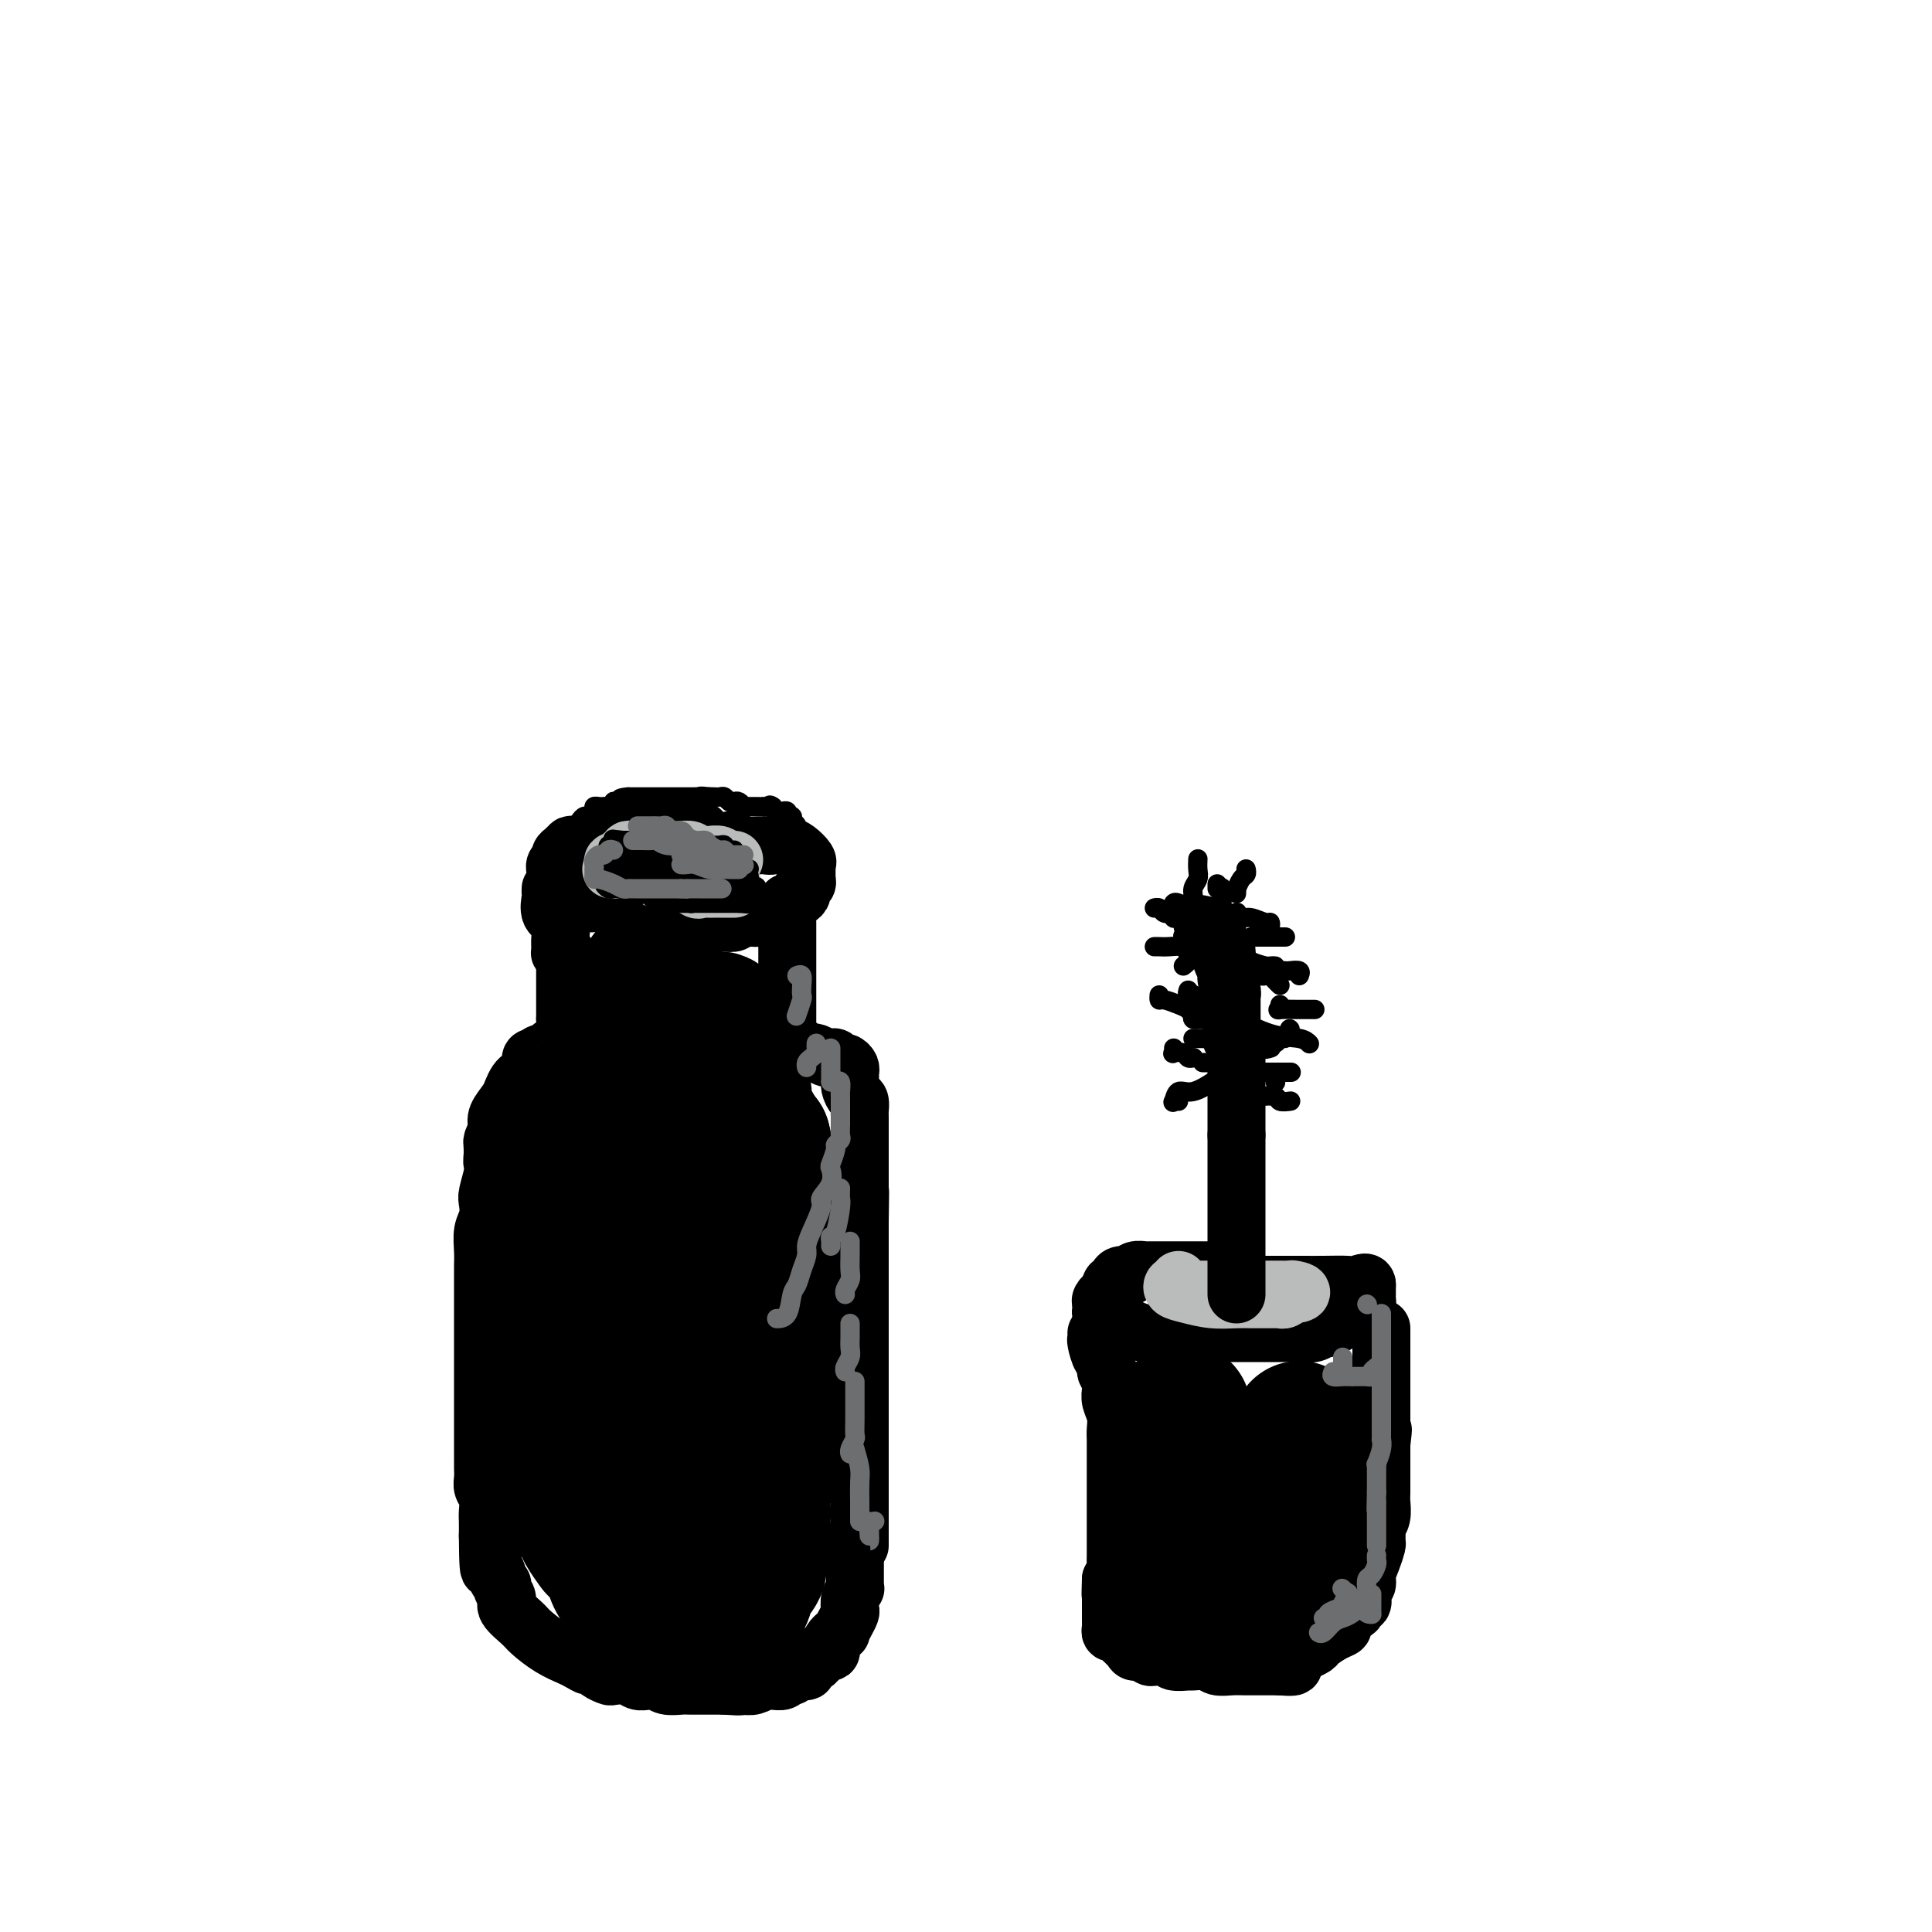 <svg viewBox='0 0 400 400' version='1.1' xmlns='http://www.w3.org/2000/svg' xmlns:xlink='http://www.w3.org/1999/xlink'><g fill='none' stroke='rgb(0,0,0)' stroke-width='12' stroke-linecap='round' stroke-linejoin='round'><path d='M145,172c0.154,0.000 0.308,0.000 0,0c-0.308,-0.000 -1.076,-0.000 -2,0c-0.924,0.000 -2.002,0.000 -3,0c-0.998,-0.000 -1.917,-0.000 -3,0c-1.083,0.000 -2.330,0.000 -3,0c-0.670,-0.000 -0.761,-0.001 -1,0c-0.239,0.001 -0.624,0.003 -1,0c-0.376,-0.003 -0.743,-0.012 -1,0c-0.257,0.012 -0.406,0.045 -1,0c-0.594,-0.045 -1.634,-0.170 -2,0c-0.366,0.170 -0.059,0.633 -1,1c-0.941,0.367 -3.130,0.637 -4,1c-0.870,0.363 -0.419,0.818 -1,1c-0.581,0.182 -2.193,0.090 -3,0c-0.807,-0.090 -0.808,-0.179 -1,0c-0.192,0.179 -0.573,0.626 -1,1c-0.427,0.374 -0.899,0.674 -1,1c-0.101,0.326 0.169,0.679 0,1c-0.169,0.321 -0.777,0.609 -1,1c-0.223,0.391 -0.062,0.883 0,1c0.062,0.117 0.023,-0.141 0,0c-0.023,0.141 -0.032,0.682 0,1c0.032,0.318 0.106,0.414 0,1c-0.106,0.586 -0.390,1.664 0,2c0.390,0.336 1.454,-0.068 2,0c0.546,0.068 0.573,0.610 1,1c0.427,0.390 1.255,0.629 2,1c0.745,0.371 1.406,0.873 2,1c0.594,0.127 1.122,-0.120 2,0c0.878,0.120 2.108,0.606 3,1c0.892,0.394 1.446,0.697 2,1'/><path d='M129,189c2.548,0.708 1.919,-0.020 2,0c0.081,0.020 0.872,0.790 2,1c1.128,0.210 2.595,-0.140 4,0c1.405,0.140 2.750,0.769 4,1c1.250,0.231 2.404,0.063 3,0c0.596,-0.063 0.634,-0.021 1,0c0.366,0.021 1.061,0.021 2,0c0.939,-0.021 2.121,-0.062 3,0c0.879,0.062 1.454,0.227 2,0c0.546,-0.227 1.062,-0.846 2,-1c0.938,-0.154 2.296,0.157 3,0c0.704,-0.157 0.753,-0.782 1,-1c0.247,-0.218 0.691,-0.029 1,0c0.309,0.029 0.481,-0.100 1,0c0.519,0.100 1.383,0.430 2,0c0.617,-0.430 0.987,-1.621 1,-2c0.013,-0.379 -0.333,0.053 0,0c0.333,-0.053 1.343,-0.592 2,-1c0.657,-0.408 0.961,-0.686 1,-1c0.039,-0.314 -0.186,-0.662 0,-1c0.186,-0.338 0.782,-0.664 1,-1c0.218,-0.336 0.058,-0.682 0,-1c-0.058,-0.318 -0.014,-0.609 0,-1c0.014,-0.391 -0.002,-0.882 0,-1c0.002,-0.118 0.023,0.137 0,0c-0.023,-0.137 -0.089,-0.666 0,-1c0.089,-0.334 0.332,-0.475 0,-1c-0.332,-0.525 -1.238,-1.436 -2,-2c-0.762,-0.564 -1.381,-0.782 -2,-1'/><path d='M163,175c-1.234,-1.079 -2.320,-0.275 -3,0c-0.680,0.275 -0.953,0.021 -2,0c-1.047,-0.021 -2.868,0.190 -4,0c-1.132,-0.190 -1.574,-0.782 -2,-1c-0.426,-0.218 -0.836,-0.062 -1,0c-0.164,0.062 -0.082,0.031 0,0'/><path d='M114,184c-0.016,0.389 -0.033,0.778 0,1c0.033,0.222 0.114,0.277 0,1c-0.114,0.723 -0.424,2.113 0,3c0.424,0.887 1.581,1.269 2,2c0.419,0.731 0.098,1.811 0,3c-0.098,1.189 0.026,2.489 0,3c-0.026,0.511 -0.203,0.235 0,0c0.203,-0.235 0.786,-0.428 1,0c0.214,0.428 0.057,1.477 0,2c-0.057,0.523 -0.015,0.521 0,1c0.015,0.479 0.004,1.439 0,2c-0.004,0.561 -0.001,0.724 0,1c0.001,0.276 0.000,0.665 0,1c-0.000,0.335 -0.000,0.618 0,1c0.000,0.382 0.000,0.865 0,1c-0.000,0.135 -0.000,-0.077 0,0c0.000,0.077 0.000,0.444 0,1c-0.000,0.556 -0.000,1.302 0,2c0.000,0.698 0.000,1.349 0,2'/><path d='M117,211c0.464,4.504 0.123,2.264 0,2c-0.123,-0.264 -0.027,1.449 0,2c0.027,0.551 -0.015,-0.058 0,0c0.015,0.058 0.089,0.785 0,1c-0.089,0.215 -0.339,-0.082 -1,0c-0.661,0.082 -1.731,0.544 -2,1c-0.269,0.456 0.264,0.906 0,1c-0.264,0.094 -1.325,-0.168 -2,0c-0.675,0.168 -0.966,0.767 -1,1c-0.034,0.233 0.188,0.100 0,0c-0.188,-0.100 -0.785,-0.168 -1,0c-0.215,0.168 -0.046,0.570 0,1c0.046,0.430 -0.029,0.888 0,1c0.029,0.112 0.162,-0.121 0,0c-0.162,0.121 -0.620,0.598 -1,1c-0.380,0.402 -0.684,0.730 -1,1c-0.316,0.270 -0.645,0.482 -1,1c-0.355,0.518 -0.735,1.342 -1,2c-0.265,0.658 -0.415,1.149 -1,2c-0.585,0.851 -1.607,2.060 -2,3c-0.393,0.940 -0.158,1.609 0,2c0.158,0.391 0.238,0.502 0,1c-0.238,0.498 -0.796,1.381 -1,2c-0.204,0.619 -0.055,0.974 0,1c0.055,0.026 0.016,-0.278 0,0c-0.016,0.278 -0.008,1.139 0,2'/><path d='M102,239c-0.171,1.628 -0.097,1.699 0,2c0.097,0.301 0.218,0.831 0,2c-0.218,1.169 -0.776,2.977 -1,4c-0.224,1.023 -0.112,1.261 0,2c0.112,0.739 0.226,1.978 0,3c-0.226,1.022 -0.793,1.825 -1,3c-0.207,1.175 -0.056,2.722 0,4c0.056,1.278 0.015,2.289 0,3c-0.015,0.711 -0.004,1.124 0,2c0.004,0.876 0.001,2.217 0,3c-0.001,0.783 -0.000,1.010 0,2c0.000,0.990 0.000,2.744 0,4c-0.000,1.256 -0.000,2.015 0,3c0.000,0.985 0.000,2.196 0,3c-0.000,0.804 -0.000,1.202 0,2c0.000,0.798 0.000,1.995 0,3c-0.000,1.005 -0.000,1.816 0,3c0.000,1.184 0.000,2.740 0,4c-0.000,1.260 -0.000,2.225 0,3c0.000,0.775 0.000,1.360 0,2c-0.000,0.640 -0.000,1.337 0,2c0.000,0.663 0.000,1.294 0,2c-0.000,0.706 -0.001,1.488 0,2c0.001,0.512 0.004,0.755 0,1c-0.004,0.245 -0.015,0.492 0,1c0.015,0.508 0.057,1.276 0,2c-0.057,0.724 -0.211,1.404 0,2c0.211,0.596 0.789,1.108 1,2c0.211,0.892 0.057,2.163 0,3c-0.057,0.837 -0.016,1.239 0,2c0.016,0.761 0.008,1.880 0,3'/><path d='M101,318c0.067,12.578 0.735,4.522 1,2c0.265,-2.522 0.128,0.490 0,2c-0.128,1.510 -0.246,1.517 0,2c0.246,0.483 0.855,1.442 1,2c0.145,0.558 -0.174,0.715 0,1c0.174,0.285 0.841,0.699 1,1c0.159,0.301 -0.191,0.488 0,1c0.191,0.512 0.924,1.348 1,2c0.076,0.652 -0.506,1.120 0,2c0.506,0.880 2.099,2.172 3,3c0.901,0.828 1.110,1.193 2,2c0.890,0.807 2.462,2.058 4,3c1.538,0.942 3.041,1.576 4,2c0.959,0.424 1.375,0.639 2,1c0.625,0.361 1.461,0.867 2,1c0.539,0.133 0.781,-0.109 1,0c0.219,0.109 0.415,0.569 1,1c0.585,0.431 1.560,0.834 2,1c0.440,0.166 0.345,0.096 1,0c0.655,-0.096 2.061,-0.218 3,0c0.939,0.218 1.410,0.776 2,1c0.590,0.224 1.298,0.112 2,0c0.702,-0.112 1.397,-0.226 2,0c0.603,0.226 1.113,0.793 2,1c0.887,0.207 2.153,0.056 3,0c0.847,-0.056 1.277,-0.015 2,0c0.723,0.015 1.738,0.004 2,0c0.262,-0.004 -0.229,-0.001 0,0c0.229,0.001 1.177,0.000 2,0c0.823,-0.000 1.521,-0.000 2,0c0.479,0.000 0.740,0.000 1,0'/><path d='M150,349c4.355,0.314 3.242,0.098 3,0c-0.242,-0.098 0.386,-0.079 1,0c0.614,0.079 1.215,0.218 2,0c0.785,-0.218 1.755,-0.794 2,-1c0.245,-0.206 -0.237,-0.041 0,0c0.237,0.041 1.191,-0.040 2,0c0.809,0.040 1.472,0.203 2,0c0.528,-0.203 0.920,-0.771 1,-1c0.080,-0.229 -0.152,-0.117 0,0c0.152,0.117 0.689,0.240 1,0c0.311,-0.240 0.397,-0.843 1,-1c0.603,-0.157 1.725,0.131 2,0c0.275,-0.131 -0.296,-0.682 0,-1c0.296,-0.318 1.460,-0.405 2,-1c0.540,-0.595 0.455,-1.699 1,-2c0.545,-0.301 1.718,0.201 2,0c0.282,-0.201 -0.327,-1.104 0,-2c0.327,-0.896 1.590,-1.783 2,-2c0.410,-0.217 -0.035,0.238 0,0c0.035,-0.238 0.549,-1.168 1,-2c0.451,-0.832 0.839,-1.567 1,-2c0.161,-0.433 0.096,-0.563 0,-1c-0.096,-0.437 -0.222,-1.182 0,-2c0.222,-0.818 0.791,-1.709 1,-2c0.209,-0.291 0.056,0.019 0,0c-0.056,-0.019 -0.015,-0.366 0,-1c0.015,-0.634 0.004,-1.555 0,-2c-0.004,-0.445 -0.001,-0.413 0,-1c0.001,-0.587 0.001,-1.794 0,-3'/><path d='M177,322c1.000,-3.450 1.000,-2.075 1,-2c-0.000,0.075 0.000,-1.148 0,-2c0.000,-0.852 0.000,-1.331 0,-2c0.000,-0.669 0.000,-1.529 0,-2c0.000,-0.471 0.000,-0.554 0,-1c0.000,-0.446 0.000,-1.256 0,-2c0.000,-0.744 0.000,-1.424 0,-2c0.000,-0.576 0.000,-1.049 0,-2c0.000,-0.951 0.000,-2.380 0,-3c0.000,-0.620 0.000,-0.431 0,-1c0.000,-0.569 0.000,-1.894 0,-3c0.000,-1.106 0.000,-1.991 0,-3c0.000,-1.009 -0.000,-2.143 0,-3c0.000,-0.857 0.000,-1.437 0,-2c0.000,-0.563 -0.000,-1.108 0,-2c0.000,-0.892 0.000,-2.130 0,-3c0.000,-0.870 -0.000,-1.373 0,-2c0.000,-0.627 0.000,-1.380 0,-2c0.000,-0.620 -0.000,-1.108 0,-2c0.000,-0.892 0.000,-2.187 0,-3c0.000,-0.813 -0.000,-1.143 0,-2c0.000,-0.857 0.000,-2.239 0,-3c0.000,-0.761 -0.000,-0.900 0,-2c0.000,-1.100 0.000,-3.161 0,-4c0.000,-0.839 -0.000,-0.456 0,-1c0.000,-0.544 0.000,-2.015 0,-3c0.000,-0.985 -0.000,-1.485 0,-2c0.000,-0.515 0.000,-1.045 0,-2c0.000,-0.955 -0.000,-2.334 0,-3c0.000,-0.666 0.000,-0.619 0,-1c0.000,-0.381 0.000,-1.191 0,-2'/><path d='M178,253c0.155,-11.100 0.041,-4.350 0,-2c-0.041,2.350 -0.011,0.301 0,-1c0.011,-1.301 0.003,-1.854 0,-3c-0.003,-1.146 -0.001,-2.884 0,-4c0.001,-1.116 0.000,-1.608 0,-2c-0.000,-0.392 -0.000,-0.683 0,-1c0.000,-0.317 0.000,-0.661 0,-1c-0.000,-0.339 -0.000,-0.672 0,-1c0.000,-0.328 -0.000,-0.651 0,-1c0.000,-0.349 0.000,-0.724 0,-1c-0.000,-0.276 -0.000,-0.454 0,-1c0.000,-0.546 0.001,-1.460 0,-2c-0.001,-0.540 -0.003,-0.707 0,-1c0.003,-0.293 0.011,-0.711 0,-1c-0.011,-0.289 -0.041,-0.448 0,-1c0.041,-0.552 0.154,-1.496 0,-2c-0.154,-0.504 -0.576,-0.569 -1,-1c-0.424,-0.431 -0.849,-1.230 -1,-2c-0.151,-0.770 -0.030,-1.512 0,-2c0.030,-0.488 -0.033,-0.723 0,-1c0.033,-0.277 0.163,-0.596 0,-1c-0.163,-0.404 -0.620,-0.892 -1,-1c-0.380,-0.108 -0.683,0.163 -1,0c-0.317,-0.163 -0.648,-0.762 -1,-1c-0.352,-0.238 -0.724,-0.116 -1,0c-0.276,0.116 -0.455,0.224 -1,0c-0.545,-0.224 -1.455,-0.782 -2,-1c-0.545,-0.218 -0.724,-0.097 -1,0c-0.276,0.097 -0.650,0.171 -1,0c-0.350,-0.171 -0.675,-0.585 -1,-1'/><path d='M166,217c-1.939,-1.378 -1.788,-1.822 -2,-2c-0.212,-0.178 -0.789,-0.089 -1,0c-0.211,0.089 -0.057,0.177 0,0c0.057,-0.177 0.015,-0.620 0,-1c-0.015,-0.380 -0.004,-0.697 0,-1c0.004,-0.303 0.001,-0.592 0,-1c-0.001,-0.408 -0.000,-0.935 0,-1c0.000,-0.065 0.000,0.332 0,0c-0.000,-0.332 -0.000,-1.395 0,-2c0.000,-0.605 0.000,-0.754 0,-1c-0.000,-0.246 -0.000,-0.591 0,-1c0.000,-0.409 0.000,-0.883 0,-1c-0.000,-0.117 -0.000,0.123 0,0c0.000,-0.123 0.000,-0.610 0,-1c-0.000,-0.390 -0.000,-0.682 0,-1c0.000,-0.318 0.000,-0.663 0,-1c-0.000,-0.337 -0.000,-0.668 0,-1c0.000,-0.332 0.000,-0.666 0,-1c-0.000,-0.334 -0.000,-0.667 0,-1c0.000,-0.333 0.000,-0.667 0,-1c-0.000,-0.333 -0.000,-0.667 0,-1c0.000,-0.333 0.000,-0.667 0,-1c-0.000,-0.333 -0.000,-0.666 0,-1c0.000,-0.334 0.000,-0.667 0,-1c-0.000,-0.333 -0.000,-0.664 0,-1c0.000,-0.336 0.000,-0.678 0,-1c0.000,-0.322 0.000,-0.625 0,-1c0.000,-0.375 0.000,-0.821 0,-1c0.000,-0.179 0.000,-0.089 0,0'/><path d='M255,264c0.047,-0.423 0.095,-0.845 0,-1c-0.095,-0.155 -0.332,-0.041 -1,0c-0.668,0.041 -1.765,0.011 -3,0c-1.235,-0.011 -2.606,-0.003 -4,0c-1.394,0.003 -2.811,-0.000 -4,0c-1.189,0.000 -2.151,0.004 -3,0c-0.849,-0.004 -1.585,-0.015 -2,0c-0.415,0.015 -0.510,0.056 -1,0c-0.490,-0.056 -1.374,-0.209 -2,0c-0.626,0.209 -0.995,0.778 -1,1c-0.005,0.222 0.354,0.096 0,0c-0.354,-0.096 -1.419,-0.162 -2,0c-0.581,0.162 -0.676,0.550 -1,1c-0.324,0.450 -0.875,0.961 -1,1c-0.125,0.039 0.177,-0.393 0,0c-0.177,0.393 -0.832,1.611 -1,2c-0.168,0.389 0.150,-0.050 0,0c-0.150,0.050 -0.770,0.588 -1,1c-0.230,0.412 -0.072,0.699 0,1c0.072,0.301 0.057,0.616 0,1c-0.057,0.384 -0.158,0.837 0,1c0.158,0.163 0.573,0.036 1,0c0.427,-0.036 0.867,0.018 1,0c0.133,-0.018 -0.039,-0.110 0,0c0.039,0.110 0.289,0.421 1,1c0.711,0.579 1.884,1.425 3,2c1.116,0.575 2.176,0.879 3,1c0.824,0.121 1.412,0.061 2,0'/><path d='M239,276c2.005,0.774 1.516,0.207 2,0c0.484,-0.207 1.939,-0.056 3,0c1.061,0.056 1.728,0.015 3,0c1.272,-0.015 3.150,-0.004 4,0c0.850,0.004 0.673,0.001 1,0c0.327,-0.001 1.160,-0.000 2,0c0.840,0.000 1.688,0.000 2,0c0.312,-0.000 0.087,0.000 1,0c0.913,-0.000 2.965,-0.000 4,0c1.035,0.000 1.054,0.001 2,0c0.946,-0.001 2.821,-0.004 4,0c1.179,0.004 1.663,0.016 2,0c0.337,-0.016 0.528,-0.060 1,0c0.472,0.060 1.227,0.223 2,0c0.773,-0.223 1.564,-0.834 2,-1c0.436,-0.166 0.516,0.113 1,0c0.484,-0.113 1.373,-0.617 2,-1c0.627,-0.383 0.994,-0.646 1,-1c0.006,-0.354 -0.348,-0.798 0,-1c0.348,-0.202 1.400,-0.162 2,0c0.600,0.162 0.749,0.446 1,0c0.251,-0.446 0.603,-1.621 1,-2c0.397,-0.379 0.838,0.039 1,0c0.162,-0.039 0.043,-0.535 0,-1c-0.043,-0.465 -0.012,-0.898 0,-1c0.012,-0.102 0.003,0.126 0,0c-0.003,-0.126 -0.001,-0.608 0,-1c0.001,-0.392 0.000,-0.696 0,-1'/><path d='M283,266c0.067,-0.928 -1.265,-0.249 -2,0c-0.735,0.249 -0.871,0.067 -2,0c-1.129,-0.067 -3.250,-0.018 -5,0c-1.750,0.018 -3.128,0.005 -4,0c-0.872,-0.005 -1.239,-0.001 -2,0c-0.761,0.001 -1.915,0.000 -3,0c-1.085,-0.000 -2.100,-0.000 -3,0c-0.900,0.000 -1.686,0.000 -2,0c-0.314,-0.000 -0.157,-0.000 0,0'/><path d='M227,276c0.022,0.396 0.043,0.792 0,1c-0.043,0.208 -0.151,0.227 0,1c0.151,0.773 0.562,2.301 1,3c0.438,0.699 0.902,0.569 1,1c0.098,0.431 -0.170,1.424 0,2c0.170,0.576 0.776,0.734 1,1c0.224,0.266 0.064,0.640 0,1c-0.064,0.360 -0.031,0.705 0,1c0.031,0.295 0.061,0.540 0,1c-0.061,0.460 -0.212,1.135 0,2c0.212,0.865 0.789,1.919 1,3c0.211,1.081 0.057,2.187 0,3c-0.057,0.813 -0.015,1.332 0,2c0.015,0.668 0.004,1.487 0,2c-0.004,0.513 -0.001,0.722 0,1c0.001,0.278 0.000,0.626 0,1c-0.000,0.374 -0.000,0.775 0,1c0.000,0.225 0.000,0.273 0,1c-0.000,0.727 -0.000,2.134 0,3c0.000,0.866 0.000,1.191 0,2c-0.000,0.809 -0.000,2.104 0,3c0.000,0.896 0.000,1.395 0,2c-0.000,0.605 -0.000,1.318 0,2c0.000,0.682 0.001,1.334 0,2c-0.001,0.666 -0.003,1.347 0,2c0.003,0.653 0.011,1.278 0,2c-0.011,0.722 -0.041,1.541 0,2c0.041,0.459 0.155,0.560 0,1c-0.155,0.440 -0.577,1.220 -1,2'/><path d='M230,327c-0.155,5.436 -0.041,2.025 0,1c0.041,-1.025 0.011,0.338 0,1c-0.011,0.662 -0.003,0.625 0,1c0.003,0.375 0.001,1.161 0,2c-0.001,0.839 0.000,1.730 0,2c-0.000,0.270 -0.001,-0.081 0,0c0.001,0.081 0.004,0.596 0,1c-0.004,0.404 -0.013,0.699 0,1c0.013,0.301 0.049,0.609 0,1c-0.049,0.391 -0.183,0.865 0,1c0.183,0.135 0.683,-0.070 1,0c0.317,0.070 0.452,0.415 1,1c0.548,0.585 1.509,1.411 2,2c0.491,0.589 0.512,0.943 1,1c0.488,0.057 1.445,-0.182 2,0c0.555,0.182 0.710,0.785 1,1c0.290,0.215 0.716,0.044 1,0c0.284,-0.044 0.427,0.041 1,0c0.573,-0.041 1.575,-0.208 2,0c0.425,0.208 0.273,0.792 1,1c0.727,0.208 2.333,0.042 3,0c0.667,-0.042 0.394,0.041 1,0c0.606,-0.041 2.093,-0.207 3,0c0.907,0.207 1.236,0.788 2,1c0.764,0.212 1.963,0.057 3,0c1.037,-0.057 1.913,-0.015 3,0c1.087,0.015 2.384,0.004 3,0c0.616,-0.004 0.550,-0.001 1,0c0.450,0.001 1.414,0.000 2,0c0.586,-0.000 0.793,-0.000 1,0'/><path d='M265,345c5.013,0.436 2.044,-0.475 1,-1c-1.044,-0.525 -0.163,-0.664 1,-1c1.163,-0.336 2.608,-0.867 3,-1c0.392,-0.133 -0.269,0.133 0,0c0.269,-0.133 1.468,-0.664 2,-1c0.532,-0.336 0.398,-0.475 1,-1c0.602,-0.525 1.941,-1.436 3,-2c1.059,-0.564 1.838,-0.782 2,-1c0.162,-0.218 -0.293,-0.435 0,-1c0.293,-0.565 1.333,-1.479 2,-2c0.667,-0.521 0.962,-0.651 1,-1c0.038,-0.349 -0.182,-0.919 0,-1c0.182,-0.081 0.766,0.327 1,0c0.234,-0.327 0.118,-1.388 0,-2c-0.118,-0.612 -0.238,-0.773 0,-1c0.238,-0.227 0.834,-0.518 1,-1c0.166,-0.482 -0.099,-1.155 0,-2c0.099,-0.845 0.561,-1.861 1,-3c0.439,-1.139 0.853,-2.401 1,-3c0.147,-0.599 0.025,-0.534 0,-1c-0.025,-0.466 0.046,-1.461 0,-2c-0.046,-0.539 -0.208,-0.620 0,-1c0.208,-0.380 0.788,-1.058 1,-2c0.212,-0.942 0.057,-2.150 0,-3c-0.057,-0.850 -0.015,-1.344 0,-2c0.015,-0.656 0.004,-1.474 0,-2c-0.004,-0.526 -0.001,-0.760 0,-1c0.001,-0.240 0.000,-0.487 0,-1c-0.000,-0.513 -0.000,-1.292 0,-2c0.000,-0.708 0.000,-1.345 0,-2c-0.000,-0.655 -0.000,-1.327 0,-2'/><path d='M286,299c0.619,-5.300 0.166,-2.050 0,-1c-0.166,1.050 -0.044,-0.100 0,-1c0.044,-0.900 0.012,-1.550 0,-2c-0.012,-0.450 -0.003,-0.699 0,-1c0.003,-0.301 0.001,-0.655 0,-1c-0.001,-0.345 -0.000,-0.683 0,-1c0.000,-0.317 0.000,-0.614 0,-1c-0.000,-0.386 -0.000,-0.863 0,-1c0.000,-0.137 0.000,0.066 0,0c-0.000,-0.066 -0.000,-0.399 0,-1c0.000,-0.601 0.000,-1.469 0,-2c-0.000,-0.531 -0.000,-0.724 0,-1c0.000,-0.276 0.000,-0.633 0,-1c-0.000,-0.367 -0.000,-0.742 0,-1c0.000,-0.258 0.000,-0.398 0,-1c-0.000,-0.602 -0.000,-1.666 0,-2c0.000,-0.334 0.000,0.060 0,0c-0.000,-0.060 -0.000,-0.575 0,-1c0.000,-0.425 0.000,-0.758 0,-1c-0.000,-0.242 -0.000,-0.391 0,-1c0.000,-0.609 0.000,-1.679 0,-2c-0.000,-0.321 -0.000,0.106 0,0c0.000,-0.106 0.000,-0.745 0,-1c-0.000,-0.255 0.000,-0.128 0,0'/></g>
<g fill='none' stroke='rgb(0,0,0)' stroke-width='28' stroke-linecap='round' stroke-linejoin='round'><path d='M245,292c-0.000,0.683 -0.000,1.366 0,2c0.000,0.634 0.000,1.220 0,2c-0.000,0.780 -0.000,1.756 0,3c0.000,1.244 0.000,2.757 0,4c-0.000,1.243 -0.000,2.217 0,3c0.000,0.783 0.000,1.374 0,2c-0.000,0.626 -0.000,1.286 0,2c0.000,0.714 0.000,1.482 0,2c-0.000,0.518 -0.000,0.786 0,1c0.000,0.214 0.001,0.376 0,1c-0.001,0.624 -0.004,1.712 0,2c0.004,0.288 0.015,-0.222 0,0c-0.015,0.222 -0.057,1.176 0,2c0.057,0.824 0.211,1.517 0,2c-0.211,0.483 -0.788,0.754 -1,1c-0.212,0.246 -0.059,0.466 0,1c0.059,0.534 0.022,1.383 0,2c-0.022,0.617 -0.031,1.003 0,1c0.031,-0.003 0.101,-0.393 0,0c-0.101,0.393 -0.374,1.569 0,2c0.374,0.431 1.396,0.115 2,0c0.604,-0.115 0.791,-0.031 1,0c0.209,0.031 0.441,0.008 1,0c0.559,-0.008 1.445,-0.002 2,0c0.555,0.002 0.777,0.001 1,0'/><path d='M251,327c1.223,-0.016 0.779,-0.057 1,0c0.221,0.057 1.106,0.211 2,0c0.894,-0.211 1.797,-0.789 2,-1c0.203,-0.211 -0.296,-0.057 0,0c0.296,0.057 1.385,0.016 2,0c0.615,-0.016 0.757,-0.007 1,0c0.243,0.007 0.589,0.014 1,0c0.411,-0.014 0.888,-0.048 1,0c0.112,0.048 -0.143,0.178 0,0c0.143,-0.178 0.682,-0.666 1,-1c0.318,-0.334 0.414,-0.515 1,-1c0.586,-0.485 1.663,-1.274 2,-2c0.337,-0.726 -0.068,-1.388 0,-2c0.068,-0.612 0.607,-1.172 1,-2c0.393,-0.828 0.641,-1.923 1,-3c0.359,-1.077 0.828,-2.134 1,-3c0.172,-0.866 0.045,-1.540 0,-2c-0.045,-0.460 -0.008,-0.704 0,-1c0.008,-0.296 -0.012,-0.642 0,-1c0.012,-0.358 0.056,-0.726 0,-1c-0.056,-0.274 -0.211,-0.454 0,-1c0.211,-0.546 0.789,-1.459 1,-2c0.211,-0.541 0.057,-0.710 0,-1c-0.057,-0.290 -0.015,-0.703 0,-1c0.015,-0.297 0.004,-0.479 0,-1c-0.004,-0.521 -0.001,-1.380 0,-2c0.001,-0.620 0.000,-1.001 0,-1c-0.000,0.001 -0.000,0.385 0,0c0.000,-0.385 0.000,-1.539 0,-2c-0.000,-0.461 -0.000,-0.231 0,0'/><path d='M134,202c0.000,-0.055 0.000,-0.110 0,0c-0.000,0.110 -0.000,0.383 0,1c0.000,0.617 0.000,1.576 0,2c-0.000,0.424 -0.000,0.312 0,1c0.000,0.688 0.000,2.176 0,3c-0.000,0.824 -0.000,0.983 0,2c0.000,1.017 0.000,2.892 0,4c-0.000,1.108 -0.000,1.448 0,2c0.000,0.552 0.001,1.315 0,2c-0.001,0.685 -0.004,1.293 0,2c0.004,0.707 0.016,1.513 0,2c-0.016,0.487 -0.060,0.656 0,1c0.060,0.344 0.226,0.862 0,1c-0.226,0.138 -0.843,-0.103 -1,0c-0.157,0.103 0.145,0.550 0,1c-0.145,0.450 -0.736,0.904 -1,1c-0.264,0.096 -0.201,-0.167 0,0c0.201,0.167 0.540,0.763 0,1c-0.540,0.237 -1.958,0.116 -3,0c-1.042,-0.116 -1.708,-0.227 -2,0c-0.292,0.227 -0.211,0.793 -1,1c-0.789,0.207 -2.449,0.055 -3,0c-0.551,-0.055 0.007,-0.012 0,0c-0.007,0.012 -0.579,-0.008 -1,0c-0.421,0.008 -0.690,0.043 -1,0c-0.310,-0.043 -0.660,-0.166 -1,0c-0.340,0.166 -0.668,0.619 -1,1c-0.332,0.381 -0.666,0.691 -1,1'/><path d='M118,231c-2.321,0.966 -0.622,0.881 0,1c0.622,0.119 0.167,0.443 0,1c-0.167,0.557 -0.045,1.346 0,2c0.045,0.654 0.012,1.172 0,2c-0.012,0.828 -0.003,1.965 0,3c0.003,1.035 0.001,1.967 0,3c-0.001,1.033 -0.000,2.168 0,3c0.000,0.832 0.000,1.360 0,2c-0.000,0.640 -0.000,1.390 0,2c0.000,0.610 -0.000,1.079 0,2c0.000,0.921 0.000,2.293 0,3c-0.000,0.707 -0.000,0.749 0,2c0.000,1.251 0.001,3.710 0,5c-0.001,1.290 -0.004,1.411 0,2c0.004,0.589 0.016,1.646 0,3c-0.016,1.354 -0.061,3.005 0,4c0.061,0.995 0.228,1.335 0,2c-0.228,0.665 -0.849,1.655 -1,3c-0.151,1.345 0.170,3.047 0,4c-0.170,0.953 -0.830,1.159 -1,2c-0.170,0.841 0.151,2.317 0,3c-0.151,0.683 -0.772,0.574 -1,1c-0.228,0.426 -0.061,1.389 0,2c0.061,0.611 0.016,0.871 0,2c-0.016,1.129 -0.004,3.129 0,4c0.004,0.871 0.001,0.614 0,1c-0.001,0.386 -0.000,1.416 0,2c0.000,0.584 0.000,0.724 0,1c-0.000,0.276 -0.000,0.690 0,1c0.000,0.310 0.000,0.517 0,1c-0.000,0.483 -0.000,1.241 0,2'/><path d='M115,302c-0.570,11.053 -0.494,3.187 0,1c0.494,-2.187 1.407,1.305 2,3c0.593,1.695 0.865,1.594 1,2c0.135,0.406 0.134,1.321 0,2c-0.134,0.679 -0.402,1.123 0,2c0.402,0.877 1.474,2.188 2,3c0.526,0.812 0.508,1.126 1,2c0.492,0.874 1.496,2.307 2,3c0.504,0.693 0.510,0.647 1,1c0.490,0.353 1.464,1.106 2,2c0.536,0.894 0.634,1.930 1,3c0.366,1.070 1.000,2.174 2,3c1.000,0.826 2.365,1.374 3,2c0.635,0.626 0.541,1.331 1,2c0.459,0.669 1.471,1.303 2,2c0.529,0.697 0.576,1.459 1,2c0.424,0.541 1.227,0.863 2,1c0.773,0.137 1.517,0.089 2,0c0.483,-0.089 0.707,-0.220 1,0c0.293,0.220 0.656,0.791 1,1c0.344,0.209 0.668,0.057 1,0c0.332,-0.057 0.670,-0.018 1,0c0.330,0.018 0.652,0.016 1,0c0.348,-0.016 0.722,-0.046 1,0c0.278,0.046 0.459,0.166 1,0c0.541,-0.166 1.440,-0.619 2,-1c0.560,-0.381 0.780,-0.691 1,-1'/><path d='M150,337c2.196,-0.690 1.684,-1.914 2,-3c0.316,-1.086 1.458,-2.035 2,-3c0.542,-0.965 0.484,-1.945 1,-3c0.516,-1.055 1.606,-2.183 2,-3c0.394,-0.817 0.091,-1.321 0,-2c-0.091,-0.679 0.028,-1.533 0,-2c-0.028,-0.467 -0.203,-0.547 0,-1c0.203,-0.453 0.786,-1.279 1,-2c0.214,-0.721 0.060,-1.337 0,-2c-0.060,-0.663 -0.028,-1.374 0,-2c0.028,-0.626 0.050,-1.166 0,-2c-0.050,-0.834 -0.171,-1.963 0,-3c0.171,-1.037 0.634,-1.981 1,-3c0.366,-1.019 0.634,-2.114 1,-3c0.366,-0.886 0.831,-1.562 1,-3c0.169,-1.438 0.041,-3.639 0,-5c-0.041,-1.361 0.004,-1.883 0,-3c-0.004,-1.117 -0.057,-2.830 0,-4c0.057,-1.170 0.226,-1.797 0,-3c-0.226,-1.203 -0.845,-2.982 -1,-4c-0.155,-1.018 0.155,-1.276 0,-2c-0.155,-0.724 -0.773,-1.914 -1,-3c-0.227,-1.086 -0.061,-2.069 0,-3c0.061,-0.931 0.016,-1.811 0,-3c-0.016,-1.189 -0.004,-2.689 0,-4c0.004,-1.311 0.001,-2.434 0,-3c-0.001,-0.566 -0.000,-0.574 0,-1c0.000,-0.426 0.000,-1.268 0,-2c-0.000,-0.732 -0.000,-1.352 0,-2c0.000,-0.648 0.000,-1.324 0,-2'/><path d='M159,256c-0.326,-7.179 -0.140,-3.128 0,-2c0.140,1.128 0.234,-0.667 0,-2c-0.234,-1.333 -0.795,-2.202 -1,-3c-0.205,-0.798 -0.055,-1.523 0,-2c0.055,-0.477 0.015,-0.705 0,-1c-0.015,-0.295 -0.004,-0.658 0,-1c0.004,-0.342 0.002,-0.664 0,-1c-0.002,-0.336 -0.005,-0.685 0,-1c0.005,-0.315 0.016,-0.595 0,-1c-0.016,-0.405 -0.061,-0.936 0,-1c0.061,-0.064 0.227,0.338 0,0c-0.227,-0.338 -0.848,-1.415 -1,-2c-0.152,-0.585 0.165,-0.677 0,-1c-0.165,-0.323 -0.814,-0.875 -1,-1c-0.186,-0.125 0.090,0.178 0,0c-0.090,-0.178 -0.545,-0.835 -1,-1c-0.455,-0.165 -0.910,0.163 -1,0c-0.090,-0.163 0.183,-0.818 0,-1c-0.183,-0.182 -0.823,0.107 -1,0c-0.177,-0.107 0.110,-0.610 0,-1c-0.110,-0.390 -0.618,-0.667 -1,-1c-0.382,-0.333 -0.640,-0.722 -1,-1c-0.360,-0.278 -0.822,-0.445 -1,-1c-0.178,-0.555 -0.072,-1.497 0,-2c0.072,-0.503 0.111,-0.568 0,-1c-0.111,-0.432 -0.372,-1.232 -1,-2c-0.628,-0.768 -1.622,-1.505 -2,-2c-0.378,-0.495 -0.140,-0.749 0,-1c0.140,-0.251 0.183,-0.500 0,-1c-0.183,-0.500 -0.591,-1.250 -1,-2'/><path d='M146,220c-1.702,-3.189 -0.456,-1.662 0,-1c0.456,0.662 0.122,0.459 0,0c-0.122,-0.459 -0.034,-1.174 0,-2c0.034,-0.826 0.012,-1.762 0,-2c-0.012,-0.238 -0.014,0.224 0,0c0.014,-0.224 0.046,-1.132 0,-2c-0.046,-0.868 -0.168,-1.695 0,-2c0.168,-0.305 0.627,-0.089 1,0c0.373,0.089 0.660,0.052 1,0c0.340,-0.052 0.732,-0.119 1,0c0.268,0.119 0.412,0.424 1,1c0.588,0.576 1.619,1.423 2,2c0.381,0.577 0.110,0.884 0,1c-0.110,0.116 -0.059,0.040 0,0c0.059,-0.040 0.128,-0.043 0,1c-0.128,1.043 -0.452,3.134 0,5c0.452,1.866 1.679,3.508 2,5c0.321,1.492 -0.264,2.833 0,4c0.264,1.167 1.379,2.160 2,3c0.621,0.840 0.749,1.526 1,2c0.251,0.474 0.626,0.737 1,1'/><path d='M158,236c0.928,3.677 0.248,1.868 0,1c-0.248,-0.868 -0.063,-0.797 0,0c0.063,0.797 0.005,2.319 0,3c-0.005,0.681 0.044,0.520 0,1c-0.044,0.480 -0.180,1.602 0,3c0.180,1.398 0.676,3.071 0,5c-0.676,1.929 -2.524,4.112 -4,6c-1.476,1.888 -2.579,3.480 -4,5c-1.421,1.520 -3.159,2.969 -4,5c-0.841,2.031 -0.785,4.643 -1,6c-0.215,1.357 -0.703,1.457 -1,2c-0.297,0.543 -0.404,1.527 -1,3c-0.596,1.473 -1.680,3.435 -2,5c-0.320,1.565 0.125,2.734 0,4c-0.125,1.266 -0.818,2.628 -1,4c-0.182,1.372 0.148,2.753 0,4c-0.148,1.247 -0.772,2.359 -1,3c-0.228,0.641 -0.058,0.810 0,2c0.058,1.190 0.006,3.401 0,5c-0.006,1.599 0.035,2.586 0,4c-0.035,1.414 -0.145,3.254 0,5c0.145,1.746 0.547,3.399 1,4c0.453,0.601 0.959,0.149 1,0c0.041,-0.149 -0.381,0.004 0,-2c0.381,-2.004 1.566,-6.167 2,-9c0.434,-2.833 0.116,-4.337 0,-7c-0.116,-2.663 -0.031,-6.486 0,-10c0.031,-3.514 0.009,-6.718 0,-10c-0.009,-3.282 -0.004,-6.641 0,-10'/><path d='M143,268c0.464,-9.048 0.125,-7.667 0,-9c-0.125,-1.333 -0.036,-5.381 0,-7c0.036,-1.619 0.018,-0.810 0,0'/><path d='M141,242c0.000,-0.029 0.000,-0.058 0,1c0.000,1.058 0.000,3.203 0,6c0.000,2.797 0.000,6.245 0,9c0.000,2.755 -0.000,4.815 0,7c0.000,2.185 0.000,4.494 0,6c0.000,1.506 0.000,2.208 0,3c0.000,0.792 0.000,1.675 0,2c0.000,0.325 0.000,0.093 0,0c0.000,-0.093 0.000,-0.046 0,0'/></g>
<g fill='none' stroke='rgb(186,187,187)' stroke-width='12' stroke-linecap='round' stroke-linejoin='round'><path d='M152,178c-0.325,-0.030 -0.650,-0.061 -1,0c-0.350,0.061 -0.725,0.212 -1,0c-0.275,-0.212 -0.451,-0.789 -1,-1c-0.549,-0.211 -1.471,-0.055 -2,0c-0.529,0.055 -0.665,0.011 -1,0c-0.335,-0.011 -0.867,0.011 -1,0c-0.133,-0.011 0.134,-0.056 0,0c-0.134,0.056 -0.670,0.211 -1,0c-0.330,-0.211 -0.455,-0.789 -1,-1c-0.545,-0.211 -1.509,-0.057 -2,0c-0.491,0.057 -0.509,0.015 -1,0c-0.491,-0.015 -1.455,-0.004 -2,0c-0.545,0.004 -0.669,0.001 -1,0c-0.331,-0.001 -0.867,-0.000 -1,0c-0.133,0.000 0.137,-0.000 0,0c-0.137,0.000 -0.680,0.000 -1,0c-0.320,-0.000 -0.415,-0.001 -1,0c-0.585,0.001 -1.658,0.004 -2,0c-0.342,-0.004 0.048,-0.016 0,0c-0.048,0.016 -0.535,0.060 -1,0c-0.465,-0.060 -0.908,-0.222 -1,0c-0.092,0.222 0.168,0.829 0,1c-0.168,0.171 -0.762,-0.094 -1,0c-0.238,0.094 -0.119,0.547 0,1'/><path d='M129,178c-3.724,0.222 -1.532,0.777 -1,1c0.532,0.223 -0.594,0.112 -1,0c-0.406,-0.112 -0.092,-0.227 0,0c0.092,0.227 -0.039,0.797 0,1c0.039,0.203 0.248,0.041 0,0c-0.248,-0.041 -0.952,0.041 0,0c0.952,-0.041 3.561,-0.203 5,0c1.439,0.203 1.710,0.772 2,1c0.290,0.228 0.601,0.114 1,0c0.399,-0.114 0.886,-0.229 1,0c0.114,0.229 -0.145,0.801 0,1c0.145,0.199 0.693,0.025 1,0c0.307,-0.025 0.371,0.098 1,0c0.629,-0.098 1.821,-0.419 3,0c1.179,0.419 2.343,1.576 3,2c0.657,0.424 0.806,0.114 1,0c0.194,-0.114 0.433,-0.030 1,0c0.567,0.030 1.462,0.008 2,0c0.538,-0.008 0.719,-0.002 1,0c0.281,0.002 0.663,0.001 1,0c0.337,-0.001 0.629,-0.000 1,0c0.371,0.000 0.820,0.000 1,0c0.180,-0.000 0.090,-0.000 0,0'/><path d='M244,265c0.097,0.447 0.194,0.894 0,1c-0.194,0.106 -0.681,-0.129 -1,0c-0.319,0.129 -0.472,0.623 0,1c0.472,0.377 1.569,0.637 3,1c1.431,0.363 3.195,0.829 5,1c1.805,0.171 3.649,0.046 5,0c1.351,-0.046 2.207,-0.012 3,0c0.793,0.012 1.523,0.003 2,0c0.477,-0.003 0.701,-0.001 1,0c0.299,0.001 0.671,0.001 1,0c0.329,-0.001 0.614,-0.004 1,0c0.386,0.004 0.873,0.015 1,0c0.127,-0.015 -0.107,-0.057 0,0c0.107,0.057 0.554,0.211 1,0c0.446,-0.211 0.889,-0.788 1,-1c0.111,-0.212 -0.111,-0.061 0,0c0.111,0.061 0.556,0.030 1,0'/><path d='M268,268c2.672,-0.381 0.852,-0.834 0,-1c-0.852,-0.166 -0.734,-0.044 -1,0c-0.266,0.044 -0.914,0.012 -2,0c-1.086,-0.012 -2.609,-0.003 -4,0c-1.391,0.003 -2.650,0.001 -4,0c-1.350,-0.001 -2.793,-0.000 -4,0c-1.207,0.000 -2.179,0.000 -3,0c-0.821,-0.000 -1.490,-0.000 -2,0c-0.510,0.000 -0.860,0.000 -1,0c-0.140,-0.000 -0.070,-0.000 0,0'/></g>
<g fill='none' stroke='rgb(0,0,0)' stroke-width='12' stroke-linecap='round' stroke-linejoin='round'><path d='M256,268c0.000,-0.220 0.000,-0.439 0,-1c0.000,-0.561 0.000,-1.463 0,-2c0.000,-0.537 0.000,-0.708 0,-1c0.000,-0.292 0.000,-0.703 0,-1c0.000,-0.297 0.000,-0.478 0,-1c0.000,-0.522 -0.000,-1.386 0,-2c0.000,-0.614 0.000,-0.979 0,-1c0.000,-0.021 0.000,0.303 0,0c0.000,-0.303 0.000,-1.233 0,-2c0.000,-0.767 -0.000,-1.371 0,-2c0.000,-0.629 0.000,-1.282 0,-2c-0.000,-0.718 -0.000,-1.502 0,-2c0.000,-0.498 0.000,-0.710 0,-1c-0.000,-0.290 0.000,-0.658 0,-1c0.000,-0.342 0.000,-0.659 0,-1c-0.000,-0.341 -0.000,-0.707 0,-1c0.000,-0.293 0.000,-0.513 0,-1c-0.000,-0.487 -0.000,-1.243 0,-2c0.000,-0.757 0.000,-1.517 0,-2c-0.000,-0.483 -0.000,-0.688 0,-1c0.000,-0.312 0.000,-0.730 0,-1c-0.000,-0.270 -0.000,-0.392 0,-1c0.000,-0.608 0.000,-1.702 0,-2c-0.000,-0.298 -0.000,0.201 0,0c0.000,-0.201 0.000,-1.100 0,-2'/><path d='M256,235c0.000,-5.450 0.000,-2.575 0,-2c-0.000,0.575 -0.000,-1.151 0,-2c0.000,-0.849 0.000,-0.823 0,-1c-0.000,-0.177 -0.000,-0.559 0,-1c0.000,-0.441 0.000,-0.943 0,-1c-0.000,-0.057 -0.000,0.332 0,0c0.000,-0.332 0.000,-1.383 0,-2c-0.000,-0.617 -0.000,-0.800 0,-1c0.000,-0.200 0.000,-0.417 0,-1c-0.000,-0.583 -0.000,-1.533 0,-2c0.000,-0.467 0.001,-0.453 0,-1c-0.001,-0.547 -0.004,-1.657 0,-2c0.004,-0.343 0.015,0.082 0,0c-0.015,-0.082 -0.057,-0.670 0,-1c0.057,-0.330 0.211,-0.403 0,-1c-0.211,-0.597 -0.789,-1.718 -1,-2c-0.211,-0.282 -0.057,0.275 0,0c0.057,-0.275 0.015,-1.382 0,-2c-0.015,-0.618 -0.004,-0.746 0,-1c0.004,-0.254 0.001,-0.632 0,-1c-0.001,-0.368 -0.001,-0.725 0,-1c0.001,-0.275 0.001,-0.468 0,-1c-0.001,-0.532 -0.004,-1.403 0,-2c0.004,-0.597 0.015,-0.920 0,-1c-0.015,-0.080 -0.057,0.085 0,0c0.057,-0.085 0.211,-0.418 0,-1c-0.211,-0.582 -0.789,-1.413 -1,-2c-0.211,-0.587 -0.057,-0.931 0,-1c0.057,-0.069 0.015,0.135 0,0c-0.015,-0.135 -0.004,-0.610 0,-1c0.004,-0.390 0.002,-0.695 0,-1'/><path d='M254,200c-0.249,-5.669 0.129,-2.342 0,-1c-0.129,1.342 -0.767,0.700 -1,0c-0.233,-0.700 -0.063,-1.458 0,-2c0.063,-0.542 0.018,-0.869 0,-1c-0.018,-0.131 -0.009,-0.065 0,0'/></g>
<g fill='none' stroke='rgb(0,0,0)' stroke-width='4' stroke-linecap='round' stroke-linejoin='round'><path d='M251,194c0.059,-0.453 0.118,-0.906 0,-1c-0.118,-0.094 -0.414,0.171 -1,0c-0.586,-0.171 -1.464,-0.778 -2,-1c-0.536,-0.222 -0.731,-0.060 -1,0c-0.269,0.060 -0.611,0.016 -1,0c-0.389,-0.016 -0.825,-0.005 -1,0c-0.175,0.005 -0.087,0.002 0,0'/><path d='M249,192c-0.063,0.475 -0.126,0.950 0,1c0.126,0.050 0.440,-0.326 0,0c-0.440,0.326 -1.633,1.356 -2,2c-0.367,0.644 0.094,0.904 0,1c-0.094,0.096 -0.741,0.027 -1,0c-0.259,-0.027 -0.129,-0.014 0,0'/><path d='M239,196c0.275,-0.008 0.549,-0.016 1,0c0.451,0.016 1.077,0.057 2,0c0.923,-0.057 2.141,-0.211 3,0c0.859,0.211 1.357,0.789 2,1c0.643,0.211 1.430,0.056 2,0c0.570,-0.056 0.923,-0.015 1,0c0.077,0.015 -0.122,0.002 0,0c0.122,-0.002 0.563,0.005 1,0c0.437,-0.005 0.869,-0.023 1,0c0.131,0.023 -0.039,0.087 0,0c0.039,-0.087 0.286,-0.324 1,0c0.714,0.324 1.893,1.211 3,2c1.107,0.789 2.142,1.482 3,2c0.858,0.518 1.540,0.860 2,1c0.460,0.140 0.698,0.076 1,0c0.302,-0.076 0.669,-0.165 1,0c0.331,0.165 0.628,0.583 1,1c0.372,0.417 0.821,0.833 1,1c0.179,0.167 0.090,0.083 0,0'/><path d='M246,205c-0.133,0.408 -0.266,0.816 0,1c0.266,0.184 0.933,0.144 1,0c0.067,-0.144 -0.464,-0.394 0,0c0.464,0.394 1.922,1.431 3,2c1.078,0.569 1.776,0.672 2,1c0.224,0.328 -0.024,0.883 0,1c0.024,0.117 0.321,-0.204 1,0c0.679,0.204 1.741,0.934 2,1c0.259,0.066 -0.284,-0.532 1,0c1.284,0.532 4.396,2.194 7,3c2.604,0.806 4.701,0.755 6,1c1.299,0.245 1.800,0.784 2,1c0.200,0.216 0.100,0.108 0,0'/><path d='M256,192c-0.279,-0.257 -0.558,-0.514 -2,-1c-1.442,-0.486 -4.047,-1.202 -6,-2c-1.953,-0.798 -3.256,-1.678 -4,-2c-0.744,-0.322 -0.931,-0.087 -1,0c-0.069,0.087 -0.020,0.025 0,0c0.020,-0.025 0.010,-0.012 0,0'/><path d='M246,187c0.563,0.022 1.125,0.045 1,0c-0.125,-0.045 -0.938,-0.157 0,0c0.938,0.157 3.627,0.582 5,1c1.373,0.418 1.430,0.829 2,1c0.570,0.171 1.651,0.102 2,0c0.349,-0.102 -0.036,-0.239 0,0c0.036,0.239 0.493,0.852 1,1c0.507,0.148 1.064,-0.170 2,0c0.936,0.170 2.251,0.829 3,1c0.749,0.171 0.932,-0.146 1,0c0.068,0.146 0.019,0.756 0,1c-0.019,0.244 -0.010,0.122 0,0'/><path d='M264,200c-0.394,-0.022 -0.788,-0.044 -1,0c-0.212,0.044 -0.243,0.156 -1,0c-0.757,-0.156 -2.242,-0.578 -3,-1c-0.758,-0.422 -0.791,-0.845 -1,-1c-0.209,-0.155 -0.595,-0.042 -1,0c-0.405,0.042 -0.830,0.012 -1,0c-0.170,-0.012 -0.085,-0.006 0,0'/><path d='M247,210c-0.088,0.423 -0.176,0.846 0,1c0.176,0.154 0.615,0.039 1,0c0.385,-0.039 0.716,-0.002 1,0c0.284,0.002 0.523,-0.030 1,0c0.477,0.030 1.193,0.124 2,1c0.807,0.876 1.705,2.536 3,3c1.295,0.464 2.986,-0.267 4,0c1.014,0.267 1.350,1.534 2,2c0.650,0.466 1.614,0.133 2,0c0.386,-0.133 0.193,-0.067 0,0'/><path d='M249,220c0.332,0.002 0.663,0.004 1,0c0.337,-0.004 0.679,-0.015 1,0c0.321,0.015 0.622,0.056 1,0c0.378,-0.056 0.832,-0.207 1,0c0.168,0.207 0.048,0.774 0,1c-0.048,0.226 -0.024,0.113 0,0'/><path d='M251,224c0.370,-0.243 0.739,-0.486 0,0c-0.739,0.486 -2.587,1.699 -4,2c-1.413,0.301 -2.393,-0.312 -3,0c-0.607,0.312 -0.843,1.547 -1,2c-0.157,0.453 -0.235,0.122 0,0c0.235,-0.122 0.781,-0.035 1,0c0.219,0.035 0.109,0.017 0,0'/><path d='M247,219c0.099,-0.030 0.198,-0.060 0,0c-0.198,0.060 -0.694,0.208 -1,0c-0.306,-0.208 -0.422,-0.774 -1,-1c-0.578,-0.226 -1.619,-0.112 -2,0c-0.381,0.112 -0.103,0.222 0,0c0.103,-0.222 0.029,-0.778 0,-1c-0.029,-0.222 -0.015,-0.111 0,0'/><path d='M248,210c-0.348,0.092 -0.696,0.183 -1,0c-0.304,-0.183 -0.565,-0.641 -1,-1c-0.435,-0.359 -1.045,-0.618 -2,-1c-0.955,-0.382 -2.256,-0.886 -3,-1c-0.744,-0.114 -0.931,0.162 -1,0c-0.069,-0.162 -0.020,-0.760 0,-1c0.020,-0.240 0.010,-0.120 0,0'/><path d='M245,200c0.421,-0.336 0.841,-0.672 1,-1c0.159,-0.328 0.056,-0.649 0,-1c-0.056,-0.351 -0.067,-0.733 0,-1c0.067,-0.267 0.210,-0.418 0,-1c-0.210,-0.582 -0.774,-1.595 -1,-2c-0.226,-0.405 -0.113,-0.203 0,0'/><path d='M245,191c-0.301,-0.415 -0.602,-0.829 -1,-1c-0.398,-0.171 -0.894,-0.097 -1,0c-0.106,0.097 0.179,0.218 0,0c-0.179,-0.218 -0.822,-0.777 -1,-1c-0.178,-0.223 0.110,-0.112 0,0c-0.110,0.112 -0.617,0.226 -1,0c-0.383,-0.226 -0.642,-0.792 -1,-1c-0.358,-0.208 -0.817,-0.060 -1,0c-0.183,0.060 -0.092,0.030 0,0'/><path d='M245,189c0.455,-0.327 0.910,-0.654 1,-1c0.090,-0.346 -0.186,-0.711 0,-1c0.186,-0.289 0.834,-0.502 1,-1c0.166,-0.498 -0.152,-1.283 0,-2c0.152,-0.717 0.773,-1.368 1,-2c0.227,-0.632 0.061,-1.247 0,-2c-0.061,-0.753 -0.017,-1.644 0,-2c0.017,-0.356 0.009,-0.178 0,0'/><path d='M253,189c0.000,-0.793 0.000,-1.585 0,-2c0.000,-0.415 0.000,-0.451 0,-1c0.000,-0.549 0.000,-1.609 0,-2c-0.000,-0.391 -0.000,-0.112 0,0c0.000,0.112 0.000,0.056 0,0'/><path d='M252,184c0.000,-0.417 0.000,-0.833 0,-1c0.000,-0.167 0.000,-0.083 0,0'/><path d='M256,185c0.022,-0.477 0.044,-0.955 0,-1c-0.044,-0.045 -0.156,0.342 0,0c0.156,-0.342 0.578,-1.412 1,-2c0.422,-0.588 0.845,-0.694 1,-1c0.155,-0.306 0.042,-0.813 0,-1c-0.042,-0.187 -0.012,-0.053 0,0c0.012,0.053 0.006,0.027 0,0'/><path d='M259,194c0.315,0.000 0.630,0.000 1,0c0.370,0.000 0.797,0.000 1,0c0.203,0.000 0.184,0.000 1,0c0.816,-0.000 2.466,0.000 3,0c0.534,0.000 -0.049,0.000 0,0c0.049,0.000 0.728,0.000 1,0c0.272,-0.000 0.136,0.000 0,0'/><path d='M259,200c0.297,-0.008 0.594,-0.016 1,0c0.406,0.016 0.921,0.057 1,0c0.079,-0.057 -0.278,-0.211 0,0c0.278,0.211 1.192,0.788 2,1c0.808,0.212 1.509,0.061 2,0c0.491,-0.061 0.773,-0.030 1,0c0.227,0.030 0.401,0.060 1,0c0.599,-0.060 1.623,-0.208 2,0c0.377,0.208 0.108,0.774 0,1c-0.108,0.226 -0.054,0.113 0,0'/><path d='M265,208c0.118,0.423 0.235,0.845 0,1c-0.235,0.155 -0.823,0.041 0,0c0.823,-0.041 3.056,-0.011 4,0c0.944,0.011 0.600,0.003 1,0c0.400,-0.003 1.543,-0.001 2,0c0.457,0.001 0.229,0.000 0,0'/><path d='M267,213c0.000,0.000 0.100,0.100 0.1,0.1'/><path d='M261,222c0.286,0.000 0.571,0.000 1,0c0.429,0.000 1.000,-0.000 2,0c1.000,0.000 2.429,0.000 3,0c0.571,0.000 0.286,0.000 0,0'/><path d='M264,224c0.000,0.000 0.100,0.100 0.1,0.1'/><path d='M259,227c0.397,-0.008 0.793,-0.016 1,0c0.207,0.016 0.224,0.057 1,0c0.776,-0.057 2.311,-0.211 3,0c0.689,0.211 0.532,0.788 1,1c0.468,0.212 1.562,0.061 2,0c0.438,-0.061 0.219,-0.030 0,0'/><path d='M261,217c0.219,-0.453 0.437,-0.906 1,-1c0.563,-0.094 1.470,0.171 2,0c0.530,-0.171 0.681,-0.777 1,-1c0.319,-0.223 0.805,-0.064 1,0c0.195,0.064 0.097,0.032 0,0'/><path d='M247,215c-0.022,0.000 -0.044,0.000 1,0c1.044,0.000 3.156,-0.000 4,0c0.844,0.000 0.422,0.000 0,0'/><path d='M250,215c0.000,0.000 0.100,0.100 0.1,0.1'/><path d='M152,176c-0.871,0.113 -1.743,0.226 -2,0c-0.257,-0.226 0.100,-0.793 0,-1c-0.100,-0.207 -0.656,-0.056 -1,0c-0.344,0.056 -0.477,0.015 -1,0c-0.523,-0.015 -1.437,-0.004 -2,0c-0.563,0.004 -0.776,0.001 -1,0c-0.224,-0.001 -0.458,0.001 -1,0c-0.542,-0.001 -1.392,-0.004 -2,0c-0.608,0.004 -0.975,0.015 -1,0c-0.025,-0.015 0.292,-0.057 0,0c-0.292,0.057 -1.191,0.211 -2,0c-0.809,-0.211 -1.526,-0.789 -2,-1c-0.474,-0.211 -0.705,-0.057 -1,0c-0.295,0.057 -0.653,0.015 -1,0c-0.347,-0.015 -0.685,-0.004 -1,0c-0.315,0.004 -0.609,0.001 -1,0c-0.391,-0.001 -0.878,-0.000 -1,0c-0.122,0.000 0.122,0.000 0,0c-0.122,-0.000 -0.610,-0.000 -1,0c-0.390,0.000 -0.683,0.000 -1,0c-0.317,-0.000 -0.659,-0.000 -1,0'/><path d='M129,174c-3.720,-0.369 -1.519,-0.292 -1,0c0.519,0.292 -0.645,0.798 -1,1c-0.355,0.202 0.100,0.099 0,0c-0.100,-0.099 -0.756,-0.196 -1,0c-0.244,0.196 -0.077,0.684 0,1c0.077,0.316 0.065,0.461 0,1c-0.065,0.539 -0.184,1.473 0,2c0.184,0.527 0.672,0.648 1,1c0.328,0.352 0.495,0.936 1,1c0.505,0.064 1.347,-0.390 2,0c0.653,0.390 1.116,1.625 2,2c0.884,0.375 2.188,-0.111 3,0c0.812,0.111 1.131,0.817 2,1c0.869,0.183 2.289,-0.157 3,0c0.711,0.157 0.713,0.813 1,1c0.287,0.187 0.861,-0.094 1,0c0.139,0.094 -0.155,0.564 0,1c0.155,0.436 0.759,0.839 1,1c0.241,0.161 0.121,0.081 0,0'/><path d='M152,182c-0.033,-0.309 -0.065,-0.619 0,-1c0.065,-0.381 0.228,-0.834 0,-1c-0.228,-0.166 -0.848,-0.044 -1,0c-0.152,0.044 0.164,0.012 0,0c-0.164,-0.012 -0.808,-0.003 -1,0c-0.192,0.003 0.068,0.001 0,0c-0.068,-0.001 -0.465,-0.001 -1,0c-0.535,0.001 -1.207,0.001 -2,0c-0.793,-0.001 -1.705,-0.004 -2,0c-0.295,0.004 0.027,0.015 0,0c-0.027,-0.015 -0.405,-0.057 -1,0c-0.595,0.057 -1.409,0.211 -2,0c-0.591,-0.211 -0.960,-0.789 -1,-1c-0.040,-0.211 0.249,-0.056 0,0c-0.249,0.056 -1.037,0.014 -2,0c-0.963,-0.014 -2.101,-0.001 -3,0c-0.899,0.001 -1.561,-0.010 -2,0c-0.439,0.010 -0.657,0.041 -1,0c-0.343,-0.041 -0.812,-0.155 -1,0c-0.188,0.155 -0.094,0.577 0,1'/><path d='M132,180c-2.733,-0.375 0.433,-0.312 2,0c1.567,0.312 1.535,0.872 2,1c0.465,0.128 1.428,-0.176 2,0c0.572,0.176 0.752,0.832 1,1c0.248,0.168 0.564,-0.152 1,0c0.436,0.152 0.992,0.777 1,1c0.008,0.223 -0.532,0.046 0,0c0.532,-0.046 2.135,0.040 3,0c0.865,-0.040 0.991,-0.207 1,0c0.009,0.207 -0.100,0.788 0,1c0.100,0.212 0.408,0.057 1,0c0.592,-0.057 1.468,-0.015 2,0c0.532,0.015 0.720,0.004 1,0c0.280,-0.004 0.653,0.000 1,0c0.347,-0.000 0.668,-0.004 1,0c0.332,0.004 0.674,0.016 1,0c0.326,-0.016 0.636,-0.060 1,0c0.364,0.060 0.784,0.223 1,0c0.216,-0.223 0.229,-0.833 0,-1c-0.229,-0.167 -0.701,0.110 -1,0c-0.299,-0.110 -0.427,-0.607 -1,-1c-0.573,-0.393 -1.592,-0.684 -2,-1c-0.408,-0.316 -0.204,-0.658 0,-1'/><path d='M150,180c-1.007,-0.619 -1.525,-0.165 -2,0c-0.475,0.165 -0.908,0.041 -1,0c-0.092,-0.041 0.158,-0.001 0,0c-0.158,0.001 -0.725,-0.038 -1,0c-0.275,0.038 -0.259,0.154 -1,0c-0.741,-0.154 -2.239,-0.577 -3,-1c-0.761,-0.423 -0.785,-0.845 -1,-1c-0.215,-0.155 -0.620,-0.041 -1,0c-0.380,0.041 -0.735,0.011 -1,0c-0.265,-0.011 -0.439,-0.003 -1,0c-0.561,0.003 -1.508,0.001 -2,0c-0.492,-0.001 -0.527,-0.000 -1,0c-0.473,0.000 -1.384,0.000 -2,0c-0.616,-0.000 -0.939,-0.000 -1,0c-0.061,0.000 0.138,0.000 0,0c-0.138,-0.000 -0.614,-0.000 -1,0c-0.386,0.000 -0.681,0.000 -1,0c-0.319,-0.000 -0.663,-0.000 -1,0c-0.337,0.000 -0.668,0.000 -1,0c-0.332,-0.000 -0.666,-0.000 -1,0'/><path d='M127,178c-3.561,-0.130 -0.963,0.543 0,1c0.963,0.457 0.290,0.696 0,1c-0.290,0.304 -0.197,0.674 0,1c0.197,0.326 0.500,0.609 1,1c0.500,0.391 1.199,0.889 2,1c0.801,0.111 1.706,-0.167 2,0c0.294,0.167 -0.022,0.777 0,1c0.022,0.223 0.382,0.059 1,0c0.618,-0.059 1.495,-0.012 2,0c0.505,0.012 0.640,-0.011 1,0c0.360,0.011 0.947,0.055 2,0c1.053,-0.055 2.572,-0.211 3,0c0.428,0.211 -0.237,0.789 0,1c0.237,0.211 1.375,0.057 2,0c0.625,-0.057 0.735,-0.015 1,0c0.265,0.015 0.683,0.004 1,0c0.317,-0.004 0.533,-0.001 1,0c0.467,0.001 1.186,0.000 2,0c0.814,-0.000 1.723,0.001 2,0c0.277,-0.001 -0.080,-0.004 0,0c0.080,0.004 0.595,0.015 1,0c0.405,-0.015 0.700,-0.057 1,0c0.300,0.057 0.606,0.211 1,0c0.394,-0.211 0.875,-0.788 1,-1c0.125,-0.212 -0.107,-0.061 0,0c0.107,0.061 0.554,0.030 1,0'/><path d='M155,184c3.404,-0.178 0.913,-0.622 0,-1c-0.913,-0.378 -0.249,-0.689 0,-1c0.249,-0.311 0.081,-0.623 0,-1c-0.081,-0.377 -0.077,-0.819 0,-1c0.077,-0.181 0.227,-0.100 0,0c-0.227,0.100 -0.829,0.219 -1,0c-0.171,-0.219 0.091,-0.776 0,-1c-0.091,-0.224 -0.534,-0.116 -1,0c-0.466,0.116 -0.954,0.238 -1,0c-0.046,-0.238 0.351,-0.838 0,-1c-0.351,-0.162 -1.449,0.114 -2,0c-0.551,-0.114 -0.553,-0.619 -1,-1c-0.447,-0.381 -1.338,-0.638 -2,-1c-0.662,-0.362 -1.095,-0.829 -2,-1c-0.905,-0.171 -2.283,-0.046 -3,0c-0.717,0.046 -0.773,0.012 -1,0c-0.227,-0.012 -0.624,-0.003 -1,0c-0.376,0.003 -0.731,0.001 -1,0c-0.269,-0.001 -0.454,-0.000 -1,0c-0.546,0.000 -1.455,0.000 -2,0c-0.545,-0.000 -0.727,-0.000 -1,0c-0.273,0.000 -0.636,0.000 -1,0'/><path d='M134,175c-2.189,-0.155 -1.163,-0.041 -1,0c0.163,0.041 -0.538,0.010 -1,0c-0.462,-0.010 -0.684,-0.000 -1,0c-0.316,0.000 -0.725,-0.010 -1,0c-0.275,0.010 -0.417,0.040 -1,0c-0.583,-0.040 -1.606,-0.151 -2,0c-0.394,0.151 -0.157,0.565 0,1c0.157,0.435 0.234,0.890 0,1c-0.234,0.110 -0.781,-0.125 -1,0c-0.219,0.125 -0.111,0.611 0,1c0.111,0.389 0.225,0.681 0,1c-0.225,0.319 -0.789,0.664 -1,1c-0.211,0.336 -0.068,0.665 0,1c0.068,0.335 0.060,0.678 0,1c-0.060,0.322 -0.171,0.622 0,1c0.171,0.378 0.623,0.833 1,1c0.377,0.167 0.678,0.048 1,0c0.322,-0.048 0.664,-0.023 1,0c0.336,0.023 0.668,0.045 1,0c0.332,-0.045 0.666,-0.156 1,0c0.334,0.156 0.667,0.578 1,1'/><path d='M131,185c1.333,0.631 1.667,0.207 2,0c0.333,-0.207 0.666,-0.199 1,0c0.334,0.199 0.670,0.589 1,1c0.330,0.411 0.653,0.842 1,1c0.347,0.158 0.719,0.042 1,0c0.281,-0.042 0.471,-0.011 1,0c0.529,0.011 1.397,0.003 2,0c0.603,-0.003 0.940,-0.001 1,0c0.060,0.001 -0.156,0.000 0,0c0.156,-0.000 0.685,-0.000 1,0c0.315,0.000 0.417,0.000 1,0c0.583,-0.000 1.647,-0.000 2,0c0.353,0.000 -0.007,0.000 0,0c0.007,-0.000 0.379,-0.000 1,0c0.621,0.000 1.490,0.000 2,0c0.510,-0.000 0.661,-0.000 1,0c0.339,0.000 0.864,0.000 1,0c0.136,-0.000 -0.118,-0.000 0,0c0.118,0.000 0.609,0.000 1,0c0.391,-0.000 0.683,-0.000 1,0c0.317,0.000 0.658,0.000 1,0'/><path d='M153,187c3.643,0.314 1.750,0.098 1,0c-0.750,-0.098 -0.359,-0.079 0,0c0.359,0.079 0.684,0.217 1,0c0.316,-0.217 0.624,-0.789 1,-1c0.376,-0.211 0.822,-0.060 1,0c0.178,0.060 0.089,0.030 0,0'/></g>
<g fill='none' stroke='rgb(109,110,112)' stroke-width='4' stroke-linecap='round' stroke-linejoin='round'><path d='M165,202c0.421,-0.168 0.841,-0.335 1,0c0.159,0.335 0.056,1.173 0,2c-0.056,0.827 -0.067,1.644 0,2c0.067,0.356 0.210,0.250 0,1c-0.210,0.750 -0.774,2.357 -1,3c-0.226,0.643 -0.113,0.321 0,0'/><path d='M169,216c-0.022,0.334 -0.044,0.668 0,1c0.044,0.332 0.156,0.664 0,1c-0.156,0.336 -0.578,0.678 -1,1c-0.422,0.322 -0.844,0.625 -1,1c-0.156,0.375 -0.044,0.821 0,1c0.044,0.179 0.022,0.089 0,0'/><path d='M172,217c0.000,0.302 0.000,0.605 0,1c0.000,0.395 0.000,0.883 0,1c0.000,0.117 0.000,-0.137 0,0c0.000,0.137 0.000,0.664 0,1c0.000,0.336 -0.000,0.482 0,1c0.000,0.518 0.000,1.409 0,2c0.000,0.591 0.000,0.883 0,1c0.000,0.117 0.000,0.058 0,0'/><path d='M172,224c0.309,0.054 0.619,0.109 1,0c0.381,-0.109 0.834,-0.381 1,0c0.166,0.381 0.044,1.415 0,2c-0.044,0.585 -0.012,0.720 0,1c0.012,0.280 0.003,0.704 0,1c-0.003,0.296 -0.001,0.464 0,1c0.001,0.536 0.001,1.439 0,2c-0.001,0.561 -0.004,0.781 0,1c0.004,0.219 0.016,0.438 0,1c-0.016,0.562 -0.061,1.468 0,2c0.061,0.532 0.226,0.690 0,1c-0.226,0.310 -0.843,0.771 -1,1c-0.157,0.229 0.146,0.226 0,1c-0.146,0.774 -0.741,2.326 -1,3c-0.259,0.674 -0.181,0.470 0,1c0.181,0.530 0.465,1.794 0,3c-0.465,1.206 -1.679,2.353 -2,3c-0.321,0.647 0.251,0.795 0,2c-0.251,1.205 -1.324,3.468 -2,5c-0.676,1.532 -0.955,2.334 -1,3c-0.045,0.666 0.144,1.198 0,2c-0.144,0.802 -0.620,1.875 -1,3c-0.380,1.125 -0.663,2.301 -1,3c-0.337,0.699 -0.730,0.919 -1,2c-0.270,1.081 -0.419,3.022 -1,4c-0.581,0.978 -1.595,0.994 -2,1c-0.405,0.006 -0.203,0.003 0,0'/><path d='M174,246c-0.022,0.764 -0.044,1.528 0,2c0.044,0.472 0.156,0.652 0,2c-0.156,1.348 -0.578,3.864 -1,5c-0.422,1.136 -0.845,0.892 -1,1c-0.155,0.108 -0.042,0.568 0,1c0.042,0.432 0.012,0.838 0,1c-0.012,0.162 -0.006,0.081 0,0'/><path d='M176,257c-0.002,0.275 -0.004,0.549 0,1c0.004,0.451 0.015,1.077 0,2c-0.015,0.923 -0.057,2.142 0,3c0.057,0.858 0.211,1.354 0,2c-0.211,0.646 -0.788,1.443 -1,2c-0.212,0.557 -0.061,0.873 0,1c0.061,0.127 0.030,0.063 0,0'/><path d='M176,274c-0.002,0.780 -0.004,1.561 0,2c0.004,0.439 0.015,0.538 0,1c-0.015,0.462 -0.057,1.287 0,2c0.057,0.713 0.211,1.315 0,2c-0.211,0.685 -0.788,1.454 -1,2c-0.212,0.546 -0.061,0.870 0,1c0.061,0.130 0.030,0.065 0,0'/><path d='M177,286c0.001,0.717 0.001,1.434 0,2c-0.001,0.566 -0.004,0.981 0,2c0.004,1.019 0.015,2.641 0,4c-0.015,1.359 -0.057,2.455 0,3c0.057,0.545 0.211,0.538 0,1c-0.211,0.462 -0.788,1.394 -1,2c-0.212,0.606 -0.061,0.888 0,1c0.061,0.112 0.030,0.056 0,0'/><path d='M177,300c0.423,1.458 0.845,2.915 1,4c0.155,1.085 0.041,1.797 0,3c-0.041,1.203 -0.011,2.897 0,4c0.011,1.103 0.003,1.615 0,2c-0.003,0.385 -0.001,0.642 0,1c0.001,0.358 0.000,0.817 0,1c-0.000,0.183 -0.000,0.092 0,0'/><path d='M180,315c-0.001,0.231 -0.001,0.462 0,1c0.001,0.538 0.004,1.384 0,2c-0.004,0.616 -0.015,1.002 0,1c0.015,-0.002 0.056,-0.392 0,-1c-0.056,-0.608 -0.207,-1.433 0,-2c0.207,-0.567 0.774,-0.876 1,-1c0.226,-0.124 0.113,-0.062 0,0'/><path d='M143,175c-0.921,0.008 -1.842,0.016 -2,0c-0.158,-0.016 0.448,-0.057 0,0c-0.448,0.057 -1.951,0.211 -3,0c-1.049,-0.211 -1.644,-0.789 -2,-1c-0.356,-0.211 -0.474,-0.057 -1,0c-0.526,0.057 -1.461,0.015 -2,0c-0.539,-0.015 -0.684,-0.004 -1,0c-0.316,0.004 -0.805,0.001 -1,0c-0.195,-0.001 -0.098,-0.001 0,0'/><path d='M127,176c-0.332,-0.120 -0.663,-0.240 -1,0c-0.337,0.240 -0.679,0.839 -1,1c-0.321,0.161 -0.622,-0.115 -1,0c-0.378,0.115 -0.833,0.622 -1,1c-0.167,0.378 -0.045,0.627 0,1c0.045,0.373 0.013,0.870 0,1c-0.013,0.130 -0.008,-0.106 0,0c0.008,0.106 0.019,0.554 0,1c-0.019,0.446 -0.069,0.890 0,1c0.069,0.110 0.256,-0.114 1,0c0.744,0.114 2.046,0.566 3,1c0.954,0.434 1.560,0.848 2,1c0.440,0.152 0.715,0.041 1,0c0.285,-0.041 0.580,-0.011 1,0c0.420,0.011 0.967,0.003 1,0c0.033,-0.003 -0.446,-0.001 0,0c0.446,0.001 1.818,0.000 3,0c1.182,-0.000 2.172,-0.000 3,0c0.828,0.000 1.492,0.000 2,0c0.508,-0.000 0.859,-0.000 1,0c0.141,0.000 0.070,0.000 0,0'/><path d='M141,184c2.347,0.155 1.215,0.041 1,0c-0.215,-0.041 0.489,-0.011 1,0c0.511,0.011 0.830,0.003 2,0c1.170,-0.003 3.191,-0.001 4,0c0.809,0.001 0.404,0.000 0,0'/><path d='M153,180c-0.802,0.008 -1.605,0.016 -2,0c-0.395,-0.016 -0.383,-0.057 -1,0c-0.617,0.057 -1.864,0.211 -3,0c-1.136,-0.211 -2.161,-0.789 -3,-1c-0.839,-0.211 -1.493,-0.057 -2,0c-0.507,0.057 -0.867,0.015 -1,0c-0.133,-0.015 -0.038,-0.004 0,0c0.038,0.004 0.019,0.002 0,0'/><path d='M141,177c0.500,0.000 0.999,0.000 2,0c1.001,0.000 2.503,0.000 4,0c1.497,0.000 2.989,0.000 4,0c1.011,0.000 1.541,0.000 2,0c0.459,0.000 0.845,-0.000 1,0c0.155,0.000 0.077,0.000 0,0'/><path d='M154,179c0.060,0.091 0.119,0.183 0,0c-0.119,-0.183 -0.417,-0.640 -1,-1c-0.583,-0.360 -1.451,-0.622 -2,-1c-0.549,-0.378 -0.780,-0.871 -1,-1c-0.220,-0.129 -0.430,0.106 -1,0c-0.570,-0.106 -1.500,-0.554 -2,-1c-0.500,-0.446 -0.572,-0.889 -1,-1c-0.428,-0.111 -1.214,0.110 -2,0c-0.786,-0.110 -1.573,-0.551 -2,-1c-0.427,-0.449 -0.496,-0.905 -1,-1c-0.504,-0.095 -1.445,0.171 -2,0c-0.555,-0.171 -0.726,-0.778 -1,-1c-0.274,-0.222 -0.651,-0.060 -1,0c-0.349,0.060 -0.672,0.016 -1,0c-0.328,-0.016 -0.663,-0.004 -1,0c-0.337,0.004 -0.678,0.001 -1,0c-0.322,-0.001 -0.625,-0.000 -1,0c-0.375,0.000 -0.821,0.000 -1,0c-0.179,-0.000 -0.089,-0.000 0,0'/><path d='M278,281c0.000,0.452 0.000,0.905 0,1c0.000,0.095 0.000,-0.167 0,0c0.000,0.167 0.000,0.762 0,1c0.000,0.238 0.000,0.119 0,0'/><path d='M276,284c-0.198,0.423 -0.395,0.845 0,1c0.395,0.155 1.383,0.041 2,0c0.617,-0.041 0.863,-0.010 1,0c0.137,0.010 0.166,-0.000 1,0c0.834,0.000 2.475,0.011 3,0c0.525,-0.011 -0.066,-0.045 0,0c0.066,0.045 0.788,0.170 1,0c0.212,-0.170 -0.088,-0.633 0,-1c0.088,-0.367 0.562,-0.637 1,-1c0.438,-0.363 0.839,-0.818 1,-1c0.161,-0.182 0.080,-0.091 0,0'/><path d='M283,270c0.000,0.000 0.100,0.100 0.1,0.1'/><path d='M286,272c0.000,-0.037 0.000,-0.073 0,0c-0.000,0.073 -0.000,0.257 0,1c0.000,0.743 0.000,2.045 0,3c-0.000,0.955 -0.000,1.562 0,2c0.000,0.438 0.000,0.708 0,1c-0.000,0.292 -0.000,0.607 0,1c0.000,0.393 0.000,0.864 0,1c-0.000,0.136 -0.000,-0.063 0,0c0.000,0.063 0.000,0.388 0,1c-0.000,0.612 -0.000,1.512 0,2c0.000,0.488 0.000,0.565 0,1c-0.000,0.435 -0.000,1.230 0,2c0.000,0.770 0.000,1.516 0,2c-0.000,0.484 -0.000,0.707 0,1c0.000,0.293 0.000,0.656 0,1c-0.000,0.344 -0.000,0.668 0,1c0.000,0.332 0.000,0.671 0,1c-0.000,0.329 -0.000,0.647 0,1c0.000,0.353 0.001,0.740 0,1c-0.001,0.260 -0.004,0.393 0,1c0.004,0.607 0.015,1.689 0,2c-0.015,0.311 -0.057,-0.148 0,0c0.057,0.148 0.211,0.904 0,2c-0.211,1.096 -0.789,2.531 -1,3c-0.211,0.469 -0.057,-0.028 0,0c0.057,0.028 0.015,0.580 0,1c-0.015,0.420 -0.004,0.706 0,1c0.004,0.294 0.001,0.594 0,1c-0.001,0.406 -0.000,0.917 0,1c0.000,0.083 0.000,-0.262 0,0c-0.000,0.262 -0.000,1.131 0,2'/><path d='M285,309c-0.155,6.112 -0.041,2.894 0,2c0.041,-0.894 0.011,0.538 0,1c-0.011,0.462 -0.003,-0.046 0,0c0.003,0.046 0.001,0.646 0,1c-0.001,0.354 -0.000,0.463 0,1c0.000,0.537 0.000,1.503 0,2c-0.000,0.497 -0.000,0.525 0,1c0.000,0.475 0.000,1.397 0,2c-0.000,0.603 -0.000,0.887 0,1c0.000,0.113 0.000,0.057 0,0'/><path d='M285,322c-0.022,0.366 -0.045,0.732 0,1c0.045,0.268 0.156,0.438 0,1c-0.156,0.562 -0.580,1.515 -1,2c-0.420,0.485 -0.836,0.501 -1,1c-0.164,0.499 -0.074,1.482 0,2c0.074,0.518 0.133,0.571 0,1c-0.133,0.429 -0.459,1.233 -1,2c-0.541,0.767 -1.297,1.498 -2,2c-0.703,0.502 -1.351,0.775 -2,1c-0.649,0.225 -1.298,0.400 -2,1c-0.702,0.600 -1.458,1.623 -2,2c-0.542,0.377 -0.869,0.108 -1,0c-0.131,-0.108 -0.065,-0.054 0,0'/><path d='M274,335c0.477,0.087 0.955,0.174 1,0c0.045,-0.174 -0.341,-0.607 0,-1c0.341,-0.393 1.411,-0.744 2,-1c0.589,-0.256 0.697,-0.415 1,-1c0.303,-0.585 0.801,-1.596 1,-2c0.199,-0.404 0.100,-0.202 0,0'/><path d='M284,330c0.003,0.078 0.005,0.155 0,1c-0.005,0.845 -0.019,2.457 0,3c0.019,0.543 0.071,0.016 0,0c-0.071,-0.016 -0.267,0.480 -1,0c-0.733,-0.480 -2.005,-1.937 -3,-3c-0.995,-1.063 -1.713,-1.732 -2,-2c-0.287,-0.268 -0.144,-0.134 0,0'/></g>
<g fill='none' stroke='rgb(0,0,0)' stroke-width='4' stroke-linecap='round' stroke-linejoin='round'><path d='M164,171c-0.030,-0.312 -0.060,-0.623 0,-1c0.060,-0.377 0.209,-0.819 0,-1c-0.209,-0.181 -0.777,-0.100 -1,0c-0.223,0.100 -0.101,0.220 0,0c0.101,-0.220 0.182,-0.781 0,-1c-0.182,-0.219 -0.626,-0.098 -1,0c-0.374,0.098 -0.678,0.171 -1,0c-0.322,-0.171 -0.661,-0.585 -1,-1'/><path d='M160,167c-0.782,-0.619 -0.738,-0.166 -1,0c-0.262,0.166 -0.831,0.044 -1,0c-0.169,-0.044 0.061,-0.011 0,0c-0.061,0.011 -0.412,-0.001 -1,0c-0.588,0.001 -1.415,0.014 -2,0c-0.585,-0.014 -0.930,-0.055 -1,0c-0.070,0.055 0.136,0.207 0,0c-0.136,-0.207 -0.614,-0.773 -1,-1c-0.386,-0.227 -0.681,-0.113 -1,0c-0.319,0.113 -0.663,0.226 -1,0c-0.337,-0.226 -0.668,-0.793 -1,-1c-0.332,-0.207 -0.666,-0.056 -1,0c-0.334,0.056 -0.667,0.016 -1,0c-0.333,-0.016 -0.667,-0.008 -1,0'/><path d='M147,165c-2.494,-0.309 -2.227,-0.083 -2,0c0.227,0.083 0.416,0.022 0,0c-0.416,-0.022 -1.438,-0.006 -2,0c-0.562,0.006 -0.665,0.002 -1,0c-0.335,-0.002 -0.903,-0.000 -1,0c-0.097,0.000 0.276,0.000 0,0c-0.276,-0.000 -1.201,-0.000 -2,0c-0.799,0.000 -1.471,0.000 -2,0c-0.529,-0.000 -0.915,-0.000 -1,0c-0.085,0.000 0.131,0.000 0,0c-0.131,-0.000 -0.609,-0.000 -1,0c-0.391,0.000 -0.696,0.000 -1,0c-0.304,-0.000 -0.606,-0.000 -1,0c-0.394,0.000 -0.879,0.000 -1,0c-0.121,-0.000 0.121,-0.000 0,0c-0.121,0.000 -0.606,0.000 -1,0c-0.394,-0.000 -0.697,-0.000 -1,0'/><path d='M130,165c-2.813,0.222 -1.345,0.778 -1,1c0.345,0.222 -0.432,0.112 -1,0c-0.568,-0.112 -0.925,-0.226 -1,0c-0.075,0.226 0.134,0.792 0,1c-0.134,0.208 -0.609,0.058 -1,0c-0.391,-0.058 -0.696,-0.026 -1,0c-0.304,0.026 -0.606,0.045 -1,0c-0.394,-0.045 -0.879,-0.153 -1,0c-0.121,0.153 0.123,0.567 0,1c-0.123,0.433 -0.611,0.886 -1,1c-0.389,0.114 -0.677,-0.109 -1,0c-0.323,0.109 -0.679,0.550 -1,1c-0.321,0.450 -0.607,0.909 -1,1c-0.393,0.091 -0.894,-0.186 -1,0c-0.106,0.186 0.181,0.834 0,1c-0.181,0.166 -0.832,-0.151 -1,0c-0.168,0.151 0.147,0.772 0,1c-0.147,0.228 -0.756,0.065 -1,0c-0.244,-0.065 -0.122,-0.033 0,0'/><path d='M165,173c-0.006,-0.324 -0.013,-0.648 0,-1c0.013,-0.352 0.045,-0.734 0,-1c-0.045,-0.266 -0.166,-0.418 -1,-1c-0.834,-0.582 -2.381,-1.595 -3,-2c-0.619,-0.405 -0.309,-0.203 0,0'/></g>
</svg>